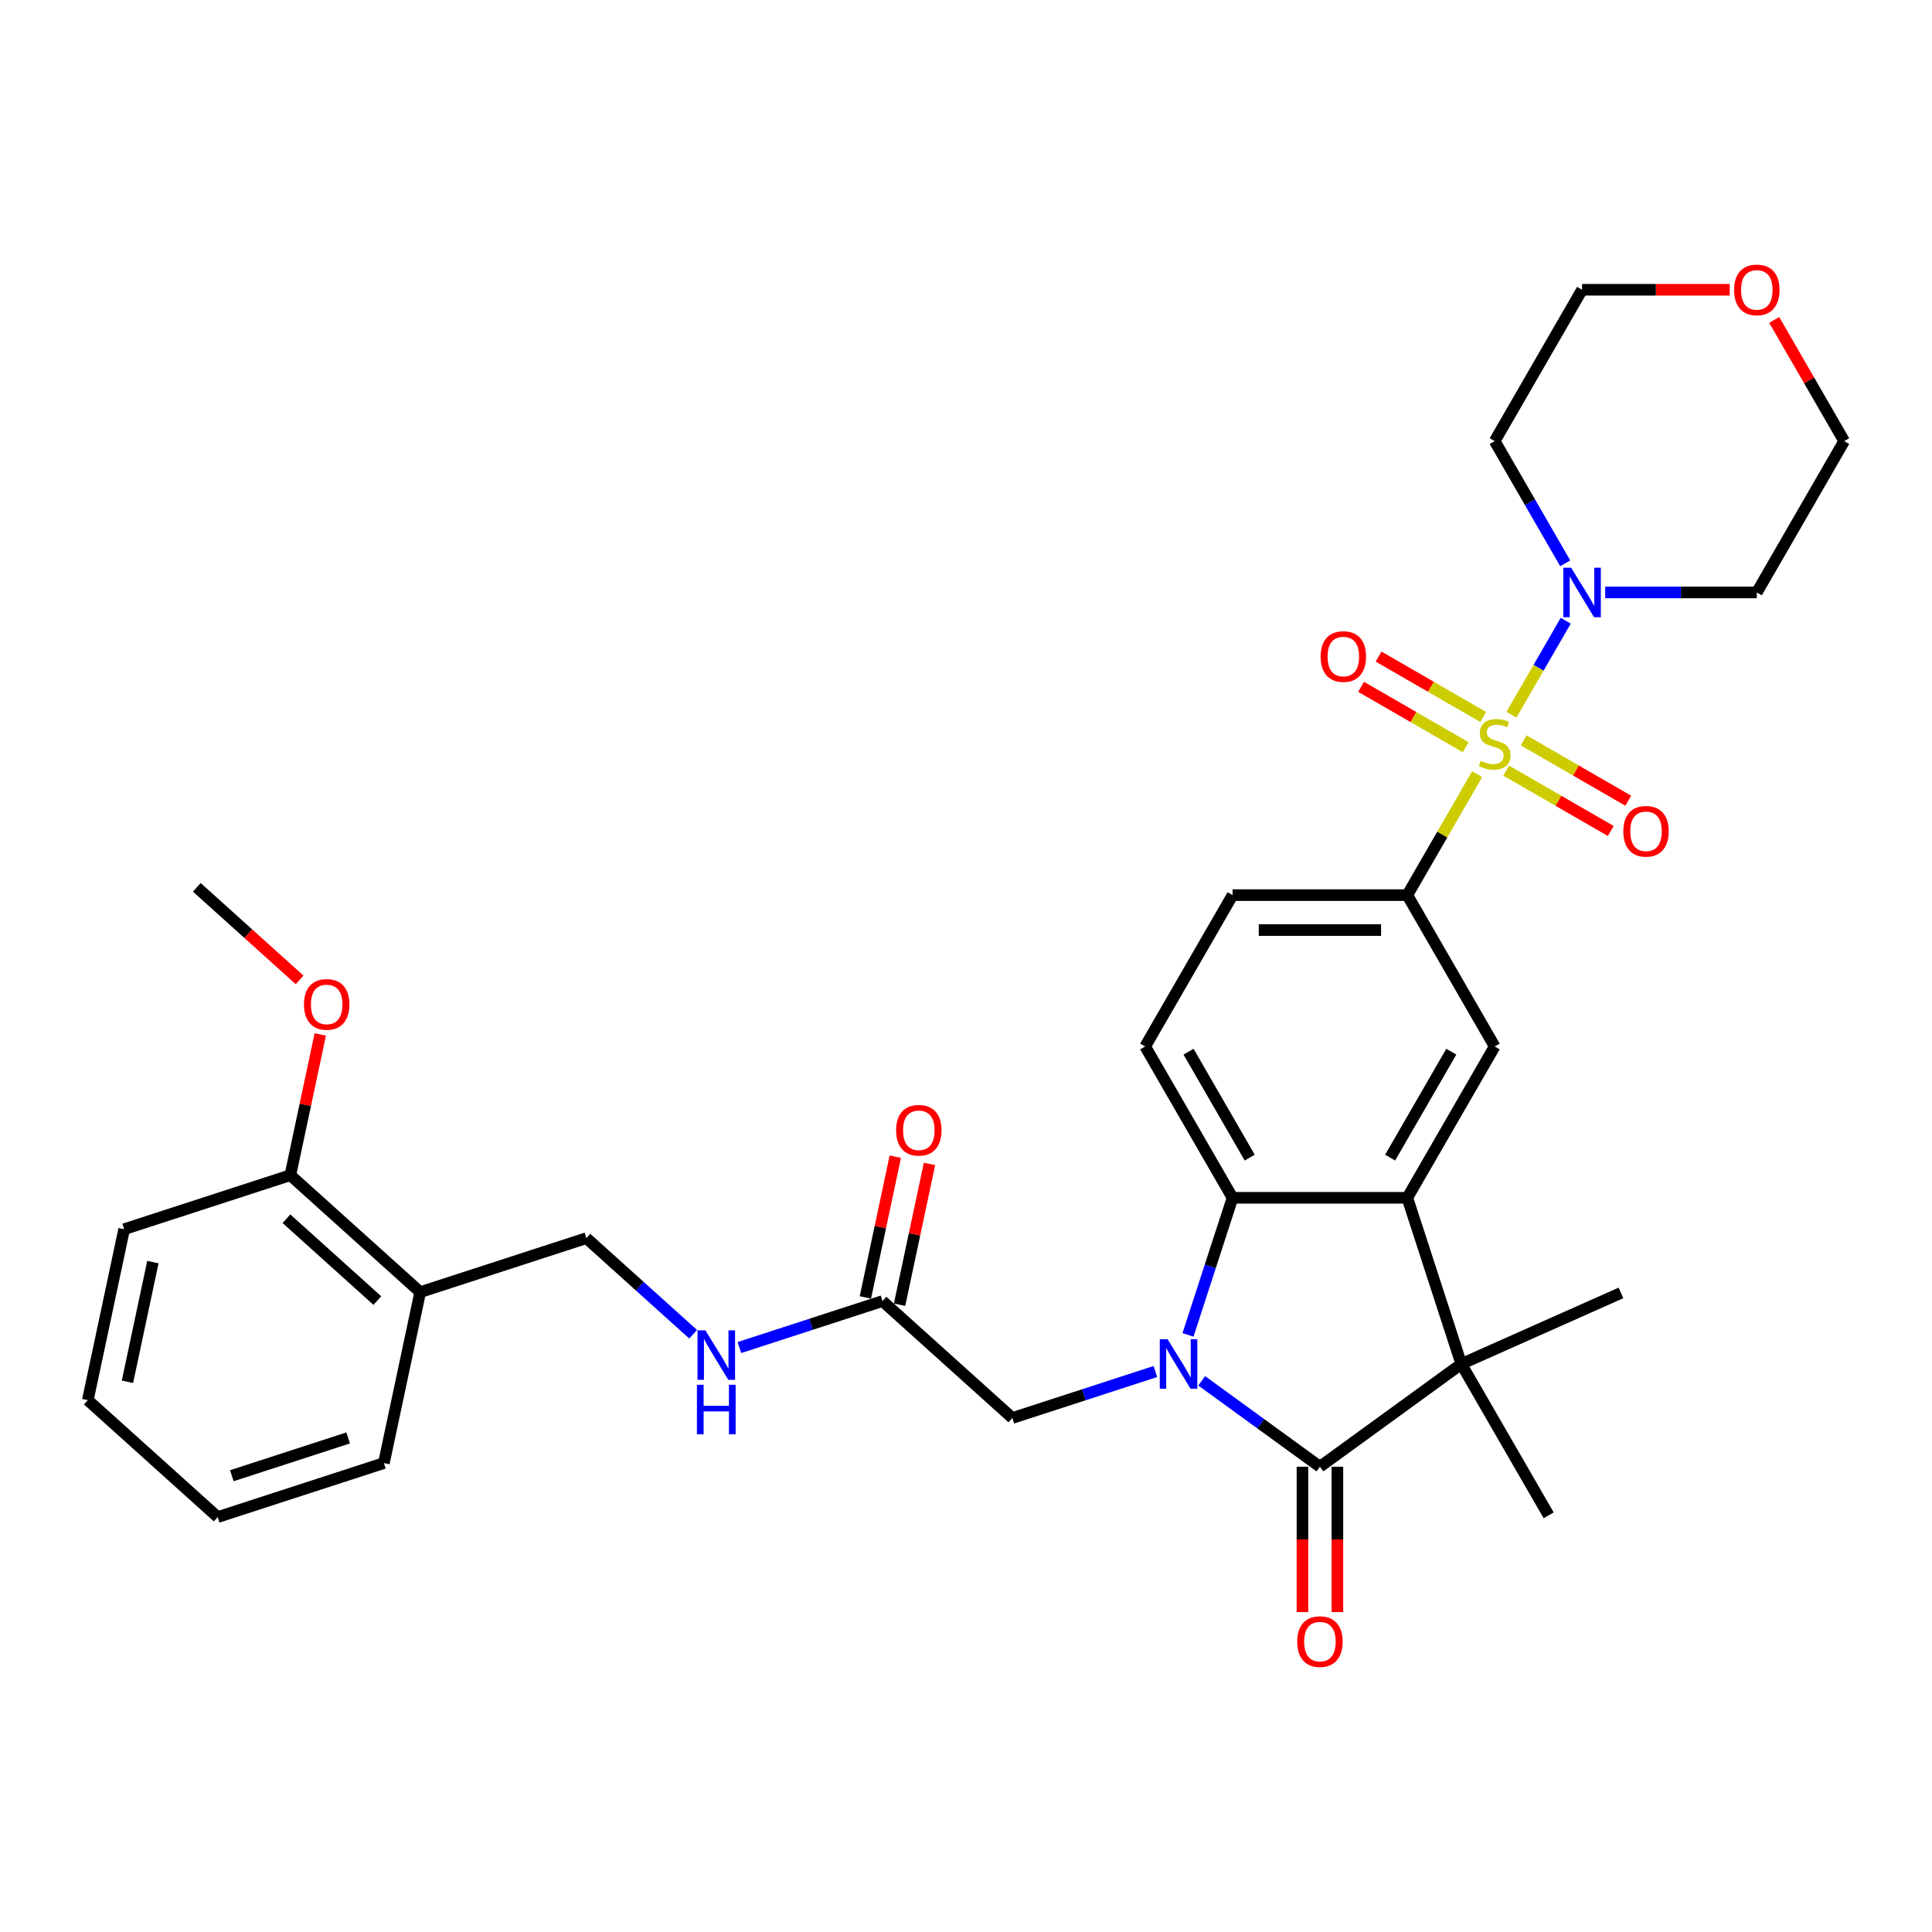 <?xml version='1.0' encoding='iso-8859-1'?>
<svg version='1.1' baseProfile='full'
              xmlns='http://www.w3.org/2000/svg'
                      xmlns:rdkit='http://www.rdkit.org/xml'
                      xmlns:xlink='http://www.w3.org/1999/xlink'
                  xml:space='preserve'
width='1000px' height='1000px' viewBox='0 0 1000 1000'>
<!-- END OF HEADER -->
<rect style='opacity:1.0;fill:#FFFFFF;stroke:none' width='1000' height='1000' x='0' y='0'> </rect>
<path class='bond-5' d='M 782.322,369.947 L 796.37,345.614' style='fill:none;fill-rule:evenodd;stroke:#CCCC00;stroke-width:6px;stroke-linecap:butt;stroke-linejoin:miter;stroke-opacity:1' />
<path class='bond-5' d='M 796.37,345.614 L 810.419,321.282' style='fill:none;fill-rule:evenodd;stroke:#0000FF;stroke-width:6px;stroke-linecap:butt;stroke-linejoin:miter;stroke-opacity:1' />
<path class='bond-6' d='M 764.566,400.7 L 746.491,432.007' style='fill:none;fill-rule:evenodd;stroke:#CCCC00;stroke-width:6px;stroke-linecap:butt;stroke-linejoin:miter;stroke-opacity:1' />
<path class='bond-6' d='M 746.491,432.007 L 728.417,463.313' style='fill:none;fill-rule:evenodd;stroke:#000000;stroke-width:6px;stroke-linecap:butt;stroke-linejoin:miter;stroke-opacity:1' />
<path class='bond-10' d='M 779.594,398.861 L 806.665,414.49' style='fill:none;fill-rule:evenodd;stroke:#CCCC00;stroke-width:6px;stroke-linecap:butt;stroke-linejoin:miter;stroke-opacity:1' />
<path class='bond-10' d='M 806.665,414.49 L 833.736,430.119' style='fill:none;fill-rule:evenodd;stroke:#FF0000;stroke-width:6px;stroke-linecap:butt;stroke-linejoin:miter;stroke-opacity:1' />
<path class='bond-10' d='M 788.639,383.194 L 815.71,398.823' style='fill:none;fill-rule:evenodd;stroke:#CCCC00;stroke-width:6px;stroke-linecap:butt;stroke-linejoin:miter;stroke-opacity:1' />
<path class='bond-10' d='M 815.71,398.823 L 842.781,414.453' style='fill:none;fill-rule:evenodd;stroke:#FF0000;stroke-width:6px;stroke-linecap:butt;stroke-linejoin:miter;stroke-opacity:1' />
<path class='bond-11' d='M 767.691,371.099 L 740.62,355.47' style='fill:none;fill-rule:evenodd;stroke:#CCCC00;stroke-width:6px;stroke-linecap:butt;stroke-linejoin:miter;stroke-opacity:1' />
<path class='bond-11' d='M 740.62,355.47 L 713.549,339.841' style='fill:none;fill-rule:evenodd;stroke:#FF0000;stroke-width:6px;stroke-linecap:butt;stroke-linejoin:miter;stroke-opacity:1' />
<path class='bond-11' d='M 758.646,386.766 L 731.575,371.137' style='fill:none;fill-rule:evenodd;stroke:#CCCC00;stroke-width:6px;stroke-linecap:butt;stroke-linejoin:miter;stroke-opacity:1' />
<path class='bond-11' d='M 731.575,371.137 L 704.504,355.507' style='fill:none;fill-rule:evenodd;stroke:#FF0000;stroke-width:6px;stroke-linecap:butt;stroke-linejoin:miter;stroke-opacity:1' />
<path class='bond-0' d='M 614.91,690.935 L 626.438,655.458' style='fill:none;fill-rule:evenodd;stroke:#0000FF;stroke-width:6px;stroke-linecap:butt;stroke-linejoin:miter;stroke-opacity:1' />
<path class='bond-0' d='M 626.438,655.458 L 637.965,619.98' style='fill:none;fill-rule:evenodd;stroke:#000000;stroke-width:6px;stroke-linecap:butt;stroke-linejoin:miter;stroke-opacity:1' />
<path class='bond-8' d='M 598.038,709.896 L 561.014,721.925' style='fill:none;fill-rule:evenodd;stroke:#0000FF;stroke-width:6px;stroke-linecap:butt;stroke-linejoin:miter;stroke-opacity:1' />
<path class='bond-8' d='M 561.014,721.925 L 523.99,733.955' style='fill:none;fill-rule:evenodd;stroke:#000000;stroke-width:6px;stroke-linecap:butt;stroke-linejoin:miter;stroke-opacity:1' />
<path class='bond-35' d='M 621.99,714.705 L 652.59,736.938' style='fill:none;fill-rule:evenodd;stroke:#0000FF;stroke-width:6px;stroke-linecap:butt;stroke-linejoin:miter;stroke-opacity:1' />
<path class='bond-35' d='M 652.59,736.938 L 683.191,759.17' style='fill:none;fill-rule:evenodd;stroke:#000000;stroke-width:6px;stroke-linecap:butt;stroke-linejoin:miter;stroke-opacity:1' />
<path class='bond-1' d='M 683.191,759.17 L 756.368,706.004' style='fill:none;fill-rule:evenodd;stroke:#000000;stroke-width:6px;stroke-linecap:butt;stroke-linejoin:miter;stroke-opacity:1' />
<path class='bond-13' d='M 674.146,759.17 L 674.146,796.789' style='fill:none;fill-rule:evenodd;stroke:#000000;stroke-width:6px;stroke-linecap:butt;stroke-linejoin:miter;stroke-opacity:1' />
<path class='bond-13' d='M 674.146,796.789 L 674.146,834.408' style='fill:none;fill-rule:evenodd;stroke:#FF0000;stroke-width:6px;stroke-linecap:butt;stroke-linejoin:miter;stroke-opacity:1' />
<path class='bond-13' d='M 692.236,759.17 L 692.236,796.789' style='fill:none;fill-rule:evenodd;stroke:#000000;stroke-width:6px;stroke-linecap:butt;stroke-linejoin:miter;stroke-opacity:1' />
<path class='bond-13' d='M 692.236,796.789 L 692.236,834.408' style='fill:none;fill-rule:evenodd;stroke:#FF0000;stroke-width:6px;stroke-linecap:butt;stroke-linejoin:miter;stroke-opacity:1' />
<path class='bond-2' d='M 728.417,619.98 L 773.642,541.647' style='fill:none;fill-rule:evenodd;stroke:#000000;stroke-width:6px;stroke-linecap:butt;stroke-linejoin:miter;stroke-opacity:1' />
<path class='bond-2' d='M 719.534,599.185 L 751.192,544.351' style='fill:none;fill-rule:evenodd;stroke:#000000;stroke-width:6px;stroke-linecap:butt;stroke-linejoin:miter;stroke-opacity:1' />
<path class='bond-3' d='M 728.417,619.98 L 756.368,706.004' style='fill:none;fill-rule:evenodd;stroke:#000000;stroke-width:6px;stroke-linecap:butt;stroke-linejoin:miter;stroke-opacity:1' />
<path class='bond-34' d='M 728.417,619.98 L 637.965,619.98' style='fill:none;fill-rule:evenodd;stroke:#000000;stroke-width:6px;stroke-linecap:butt;stroke-linejoin:miter;stroke-opacity:1' />
<path class='bond-23' d='M 756.368,706.004 L 838.999,669.214' style='fill:none;fill-rule:evenodd;stroke:#000000;stroke-width:6px;stroke-linecap:butt;stroke-linejoin:miter;stroke-opacity:1' />
<path class='bond-24' d='M 756.368,706.004 L 801.593,784.338' style='fill:none;fill-rule:evenodd;stroke:#000000;stroke-width:6px;stroke-linecap:butt;stroke-linejoin:miter;stroke-opacity:1' />
<path class='bond-4' d='M 637.965,619.98 L 592.739,541.647' style='fill:none;fill-rule:evenodd;stroke:#000000;stroke-width:6px;stroke-linecap:butt;stroke-linejoin:miter;stroke-opacity:1' />
<path class='bond-4' d='M 646.848,599.185 L 615.19,544.351' style='fill:none;fill-rule:evenodd;stroke:#000000;stroke-width:6px;stroke-linecap:butt;stroke-linejoin:miter;stroke-opacity:1' />
<path class='bond-21' d='M 810.168,291.577 L 791.905,259.945' style='fill:none;fill-rule:evenodd;stroke:#0000FF;stroke-width:6px;stroke-linecap:butt;stroke-linejoin:miter;stroke-opacity:1' />
<path class='bond-21' d='M 791.905,259.945 L 773.642,228.313' style='fill:none;fill-rule:evenodd;stroke:#000000;stroke-width:6px;stroke-linecap:butt;stroke-linejoin:miter;stroke-opacity:1' />
<path class='bond-22' d='M 830.844,306.647 L 870.082,306.647' style='fill:none;fill-rule:evenodd;stroke:#0000FF;stroke-width:6px;stroke-linecap:butt;stroke-linejoin:miter;stroke-opacity:1' />
<path class='bond-22' d='M 870.082,306.647 L 909.32,306.647' style='fill:none;fill-rule:evenodd;stroke:#000000;stroke-width:6px;stroke-linecap:butt;stroke-linejoin:miter;stroke-opacity:1' />
<path class='bond-7' d='M 728.417,463.313 L 773.642,541.647' style='fill:none;fill-rule:evenodd;stroke:#000000;stroke-width:6px;stroke-linecap:butt;stroke-linejoin:miter;stroke-opacity:1' />
<path class='bond-16' d='M 728.417,463.313 L 637.965,463.313' style='fill:none;fill-rule:evenodd;stroke:#000000;stroke-width:6px;stroke-linecap:butt;stroke-linejoin:miter;stroke-opacity:1' />
<path class='bond-16' d='M 714.849,481.404 L 651.533,481.404' style='fill:none;fill-rule:evenodd;stroke:#000000;stroke-width:6px;stroke-linecap:butt;stroke-linejoin:miter;stroke-opacity:1' />
<path class='bond-12' d='M 523.99,733.955 L 456.771,673.432' style='fill:none;fill-rule:evenodd;stroke:#000000;stroke-width:6px;stroke-linecap:butt;stroke-linejoin:miter;stroke-opacity:1' />
<path class='bond-9' d='M 592.739,541.647 L 637.965,463.313' style='fill:none;fill-rule:evenodd;stroke:#000000;stroke-width:6px;stroke-linecap:butt;stroke-linejoin:miter;stroke-opacity:1' />
<path class='bond-15' d='M 456.771,673.432 L 419.747,685.461' style='fill:none;fill-rule:evenodd;stroke:#000000;stroke-width:6px;stroke-linecap:butt;stroke-linejoin:miter;stroke-opacity:1' />
<path class='bond-15' d='M 419.747,685.461 L 382.722,697.491' style='fill:none;fill-rule:evenodd;stroke:#0000FF;stroke-width:6px;stroke-linecap:butt;stroke-linejoin:miter;stroke-opacity:1' />
<path class='bond-19' d='M 465.619,675.312 L 473.362,638.881' style='fill:none;fill-rule:evenodd;stroke:#000000;stroke-width:6px;stroke-linecap:butt;stroke-linejoin:miter;stroke-opacity:1' />
<path class='bond-19' d='M 473.362,638.881 L 481.106,602.449' style='fill:none;fill-rule:evenodd;stroke:#FF0000;stroke-width:6px;stroke-linecap:butt;stroke-linejoin:miter;stroke-opacity:1' />
<path class='bond-19' d='M 447.924,671.551 L 455.667,635.119' style='fill:none;fill-rule:evenodd;stroke:#000000;stroke-width:6px;stroke-linecap:butt;stroke-linejoin:miter;stroke-opacity:1' />
<path class='bond-19' d='M 455.667,635.119 L 463.411,598.688' style='fill:none;fill-rule:evenodd;stroke:#FF0000;stroke-width:6px;stroke-linecap:butt;stroke-linejoin:miter;stroke-opacity:1' />
<path class='bond-14' d='M 217.504,668.81 L 303.528,640.859' style='fill:none;fill-rule:evenodd;stroke:#000000;stroke-width:6px;stroke-linecap:butt;stroke-linejoin:miter;stroke-opacity:1' />
<path class='bond-18' d='M 217.504,668.81 L 150.285,608.286' style='fill:none;fill-rule:evenodd;stroke:#000000;stroke-width:6px;stroke-linecap:butt;stroke-linejoin:miter;stroke-opacity:1' />
<path class='bond-18' d='M 195.316,673.175 L 148.263,630.808' style='fill:none;fill-rule:evenodd;stroke:#000000;stroke-width:6px;stroke-linecap:butt;stroke-linejoin:miter;stroke-opacity:1' />
<path class='bond-28' d='M 217.504,668.81 L 198.698,757.285' style='fill:none;fill-rule:evenodd;stroke:#000000;stroke-width:6px;stroke-linecap:butt;stroke-linejoin:miter;stroke-opacity:1' />
<path class='bond-17' d='M 358.771,690.6 L 331.149,665.729' style='fill:none;fill-rule:evenodd;stroke:#0000FF;stroke-width:6px;stroke-linecap:butt;stroke-linejoin:miter;stroke-opacity:1' />
<path class='bond-17' d='M 331.149,665.729 L 303.528,640.859' style='fill:none;fill-rule:evenodd;stroke:#000000;stroke-width:6px;stroke-linecap:butt;stroke-linejoin:miter;stroke-opacity:1' />
<path class='bond-25' d='M 150.285,608.286 L 158.029,571.854' style='fill:none;fill-rule:evenodd;stroke:#000000;stroke-width:6px;stroke-linecap:butt;stroke-linejoin:miter;stroke-opacity:1' />
<path class='bond-25' d='M 158.029,571.854 L 165.772,535.423' style='fill:none;fill-rule:evenodd;stroke:#FF0000;stroke-width:6px;stroke-linecap:butt;stroke-linejoin:miter;stroke-opacity:1' />
<path class='bond-29' d='M 150.285,608.286 L 64.26,636.237' style='fill:none;fill-rule:evenodd;stroke:#000000;stroke-width:6px;stroke-linecap:butt;stroke-linejoin:miter;stroke-opacity:1' />
<path class='bond-20' d='M 918.333,165.592 L 936.439,196.953' style='fill:none;fill-rule:evenodd;stroke:#FF0000;stroke-width:6px;stroke-linecap:butt;stroke-linejoin:miter;stroke-opacity:1' />
<path class='bond-20' d='M 936.439,196.953 L 954.545,228.313' style='fill:none;fill-rule:evenodd;stroke:#000000;stroke-width:6px;stroke-linecap:butt;stroke-linejoin:miter;stroke-opacity:1' />
<path class='bond-33' d='M 895.3,149.98 L 857.084,149.98' style='fill:none;fill-rule:evenodd;stroke:#FF0000;stroke-width:6px;stroke-linecap:butt;stroke-linejoin:miter;stroke-opacity:1' />
<path class='bond-33' d='M 857.084,149.98 L 818.868,149.98' style='fill:none;fill-rule:evenodd;stroke:#000000;stroke-width:6px;stroke-linecap:butt;stroke-linejoin:miter;stroke-opacity:1' />
<path class='bond-27' d='M 773.642,228.313 L 818.868,149.98' style='fill:none;fill-rule:evenodd;stroke:#000000;stroke-width:6px;stroke-linecap:butt;stroke-linejoin:miter;stroke-opacity:1' />
<path class='bond-26' d='M 909.32,306.647 L 954.545,228.313' style='fill:none;fill-rule:evenodd;stroke:#000000;stroke-width:6px;stroke-linecap:butt;stroke-linejoin:miter;stroke-opacity:1' />
<path class='bond-30' d='M 155.071,507.187 L 128.472,483.237' style='fill:none;fill-rule:evenodd;stroke:#FF0000;stroke-width:6px;stroke-linecap:butt;stroke-linejoin:miter;stroke-opacity:1' />
<path class='bond-30' d='M 128.472,483.237 L 101.872,459.287' style='fill:none;fill-rule:evenodd;stroke:#000000;stroke-width:6px;stroke-linecap:butt;stroke-linejoin:miter;stroke-opacity:1' />
<path class='bond-31' d='M 198.698,757.285 L 112.673,785.236' style='fill:none;fill-rule:evenodd;stroke:#000000;stroke-width:6px;stroke-linecap:butt;stroke-linejoin:miter;stroke-opacity:1' />
<path class='bond-31' d='M 180.204,744.272 L 119.987,763.838' style='fill:none;fill-rule:evenodd;stroke:#000000;stroke-width:6px;stroke-linecap:butt;stroke-linejoin:miter;stroke-opacity:1' />
<path class='bond-36' d='M 64.26,636.237 L 45.455,724.712' style='fill:none;fill-rule:evenodd;stroke:#000000;stroke-width:6px;stroke-linecap:butt;stroke-linejoin:miter;stroke-opacity:1' />
<path class='bond-36' d='M 79.135,653.269 L 65.97,715.202' style='fill:none;fill-rule:evenodd;stroke:#000000;stroke-width:6px;stroke-linecap:butt;stroke-linejoin:miter;stroke-opacity:1' />
<path class='bond-32' d='M 112.673,785.236 L 45.455,724.712' style='fill:none;fill-rule:evenodd;stroke:#000000;stroke-width:6px;stroke-linecap:butt;stroke-linejoin:miter;stroke-opacity:1' />
<path  class='atom-0' d='M 766.406 393.772
Q 766.696 393.88, 767.89 394.387
Q 769.084 394.893, 770.386 395.219
Q 771.725 395.509, 773.027 395.509
Q 775.451 395.509, 776.863 394.351
Q 778.274 393.157, 778.274 391.095
Q 778.274 389.683, 777.55 388.815
Q 776.863 387.947, 775.777 387.476
Q 774.692 387.006, 772.883 386.463
Q 770.603 385.776, 769.228 385.125
Q 767.89 384.473, 766.913 383.099
Q 765.972 381.724, 765.972 379.408
Q 765.972 376.188, 768.143 374.198
Q 770.35 372.208, 774.692 372.208
Q 777.658 372.208, 781.023 373.619
L 780.191 376.405
Q 777.116 375.139, 774.8 375.139
Q 772.304 375.139, 770.929 376.188
Q 769.554 377.201, 769.59 378.974
Q 769.59 380.349, 770.278 381.181
Q 771.001 382.013, 772.014 382.484
Q 773.064 382.954, 774.8 383.497
Q 777.116 384.22, 778.491 384.944
Q 779.866 385.667, 780.842 387.151
Q 781.855 388.598, 781.855 391.095
Q 781.855 394.64, 779.468 396.558
Q 777.116 398.439, 773.172 398.439
Q 770.893 398.439, 769.156 397.933
Q 767.456 397.462, 765.429 396.63
L 766.406 393.772
' fill='#CCCC00'/>
<path  class='atom-1' d='M 604.352 693.196
L 612.746 706.764
Q 613.578 708.103, 614.917 710.527
Q 616.255 712.951, 616.328 713.096
L 616.328 693.196
L 619.729 693.196
L 619.729 718.812
L 616.219 718.812
L 607.21 703.978
Q 606.161 702.242, 605.039 700.252
Q 603.954 698.262, 603.628 697.647
L 603.628 718.812
L 600.3 718.812
L 600.3 693.196
L 604.352 693.196
' fill='#0000FF'/>
<path  class='atom-6' d='M 813.206 293.839
L 821.6 307.406
Q 822.432 308.745, 823.771 311.169
Q 825.109 313.593, 825.182 313.738
L 825.182 293.839
L 828.583 293.839
L 828.583 319.455
L 825.073 319.455
L 816.064 304.621
Q 815.015 302.884, 813.893 300.894
Q 812.808 298.904, 812.482 298.289
L 812.482 319.455
L 809.154 319.455
L 809.154 293.839
L 813.206 293.839
' fill='#0000FF'/>
<path  class='atom-11' d='M 840.217 430.278
Q 840.217 424.127, 843.256 420.69
Q 846.295 417.253, 851.976 417.253
Q 857.656 417.253, 860.695 420.69
Q 863.734 424.127, 863.734 430.278
Q 863.734 436.501, 860.659 440.047
Q 857.584 443.556, 851.976 443.556
Q 846.332 443.556, 843.256 440.047
Q 840.217 436.537, 840.217 430.278
M 851.976 440.662
Q 855.883 440.662, 857.982 438.057
Q 860.116 435.416, 860.116 430.278
Q 860.116 425.249, 857.982 422.716
Q 855.883 420.148, 851.976 420.148
Q 848.068 420.148, 845.934 422.68
Q 843.835 425.213, 843.835 430.278
Q 843.835 435.452, 845.934 438.057
Q 848.068 440.662, 851.976 440.662
' fill='#FF0000'/>
<path  class='atom-12' d='M 683.55 339.827
Q 683.55 333.676, 686.59 330.239
Q 689.629 326.802, 695.309 326.802
Q 700.99 326.802, 704.029 330.239
Q 707.068 333.676, 707.068 339.827
Q 707.068 346.05, 703.992 349.595
Q 700.917 353.105, 695.309 353.105
Q 689.665 353.105, 686.59 349.595
Q 683.55 346.086, 683.55 339.827
M 695.309 350.21
Q 699.217 350.21, 701.315 347.605
Q 703.45 344.964, 703.45 339.827
Q 703.45 334.797, 701.315 332.265
Q 699.217 329.696, 695.309 329.696
Q 691.402 329.696, 689.267 332.229
Q 687.169 334.761, 687.169 339.827
Q 687.169 345, 689.267 347.605
Q 691.402 350.21, 695.309 350.21
' fill='#FF0000'/>
<path  class='atom-14' d='M 671.432 849.694
Q 671.432 843.544, 674.471 840.106
Q 677.511 836.669, 683.191 836.669
Q 688.871 836.669, 691.91 840.106
Q 694.95 843.544, 694.95 849.694
Q 694.95 855.917, 691.874 859.463
Q 688.799 862.973, 683.191 862.973
Q 677.547 862.973, 674.471 859.463
Q 671.432 855.954, 671.432 849.694
M 683.191 860.078
Q 687.098 860.078, 689.197 857.473
Q 691.332 854.832, 691.332 849.694
Q 691.332 844.665, 689.197 842.133
Q 687.098 839.564, 683.191 839.564
Q 679.283 839.564, 677.149 842.096
Q 675.05 844.629, 675.05 849.694
Q 675.05 854.868, 677.149 857.473
Q 679.283 860.078, 683.191 860.078
' fill='#FF0000'/>
<path  class='atom-16' d='M 365.084 688.575
L 373.478 702.142
Q 374.31 703.481, 375.649 705.905
Q 376.988 708.329, 377.06 708.474
L 377.06 688.575
L 380.461 688.575
L 380.461 714.191
L 376.952 714.191
L 367.943 699.356
Q 366.893 697.62, 365.772 695.63
Q 364.686 693.64, 364.361 693.025
L 364.361 714.191
L 361.032 714.191
L 361.032 688.575
L 365.084 688.575
' fill='#0000FF'/>
<path  class='atom-16' d='M 360.725 716.752
L 364.198 716.752
L 364.198 727.642
L 377.295 727.642
L 377.295 716.752
L 380.769 716.752
L 380.769 742.368
L 377.295 742.368
L 377.295 730.537
L 364.198 730.537
L 364.198 742.368
L 360.725 742.368
L 360.725 716.752
' fill='#0000FF'/>
<path  class='atom-20' d='M 463.818 585.029
Q 463.818 578.878, 466.857 575.441
Q 469.897 572.004, 475.577 572.004
Q 481.257 572.004, 484.297 575.441
Q 487.336 578.878, 487.336 585.029
Q 487.336 591.252, 484.26 594.798
Q 481.185 598.307, 475.577 598.307
Q 469.933 598.307, 466.857 594.798
Q 463.818 591.288, 463.818 585.029
M 475.577 595.413
Q 479.485 595.413, 481.583 592.808
Q 483.718 590.167, 483.718 585.029
Q 483.718 580, 481.583 577.467
Q 479.485 574.898, 475.577 574.898
Q 471.67 574.898, 469.535 577.431
Q 467.436 579.964, 467.436 585.029
Q 467.436 590.203, 469.535 592.808
Q 471.67 595.413, 475.577 595.413
' fill='#FF0000'/>
<path  class='atom-21' d='M 897.561 150.052
Q 897.561 143.902, 900.6 140.465
Q 903.639 137.027, 909.32 137.027
Q 915 137.027, 918.039 140.465
Q 921.078 143.902, 921.078 150.052
Q 921.078 156.276, 918.003 159.821
Q 914.928 163.331, 909.32 163.331
Q 903.676 163.331, 900.6 159.821
Q 897.561 156.312, 897.561 150.052
M 909.32 160.436
Q 913.227 160.436, 915.326 157.831
Q 917.46 155.19, 917.46 150.052
Q 917.46 145.023, 915.326 142.491
Q 913.227 139.922, 909.32 139.922
Q 905.412 139.922, 903.278 142.455
Q 901.179 144.987, 901.179 150.052
Q 901.179 155.226, 903.278 157.831
Q 905.412 160.436, 909.32 160.436
' fill='#FF0000'/>
<path  class='atom-26' d='M 157.332 519.883
Q 157.332 513.733, 160.371 510.295
Q 163.411 506.858, 169.091 506.858
Q 174.771 506.858, 177.81 510.295
Q 180.85 513.733, 180.85 519.883
Q 180.85 526.106, 177.774 529.652
Q 174.699 533.162, 169.091 533.162
Q 163.447 533.162, 160.371 529.652
Q 157.332 526.143, 157.332 519.883
M 169.091 530.267
Q 172.998 530.267, 175.097 527.662
Q 177.232 525.021, 177.232 519.883
Q 177.232 514.854, 175.097 512.322
Q 172.998 509.753, 169.091 509.753
Q 165.183 509.753, 163.049 512.285
Q 160.95 514.818, 160.95 519.883
Q 160.95 525.057, 163.049 527.662
Q 165.183 530.267, 169.091 530.267
' fill='#FF0000'/>
</svg>
